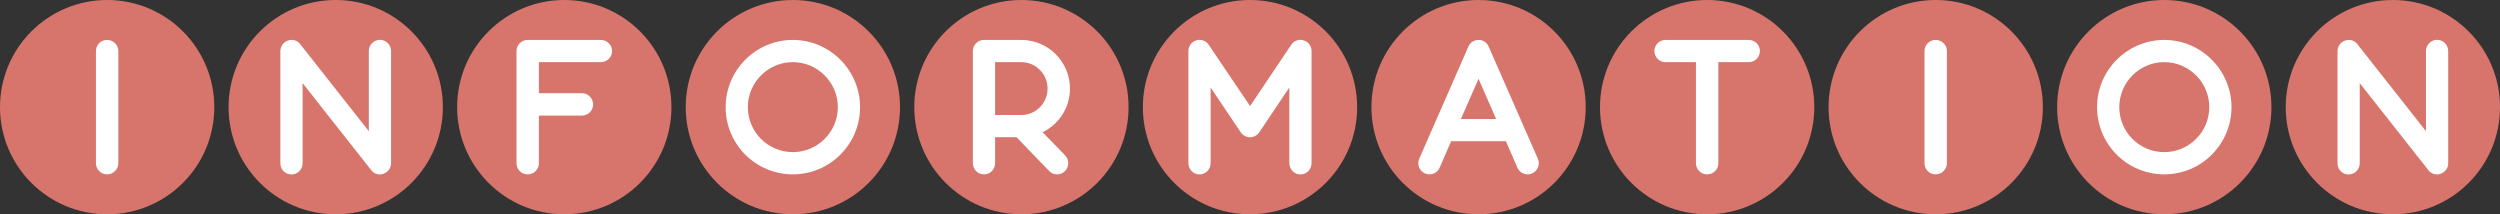 <?xml version="1.0" encoding="UTF-8" standalone="no"?>
<!-- Created with Inkscape (http://www.inkscape.org/) -->

<svg
   xmlns:dc="http://purl.org/dc/elements/1.1/"
   xmlns:cc="http://creativecommons.org/ns#"
   xmlns:rdf="http://www.w3.org/1999/02/22-rdf-syntax-ns#"
   xmlns:svg="http://www.w3.org/2000/svg"
   xmlns="http://www.w3.org/2000/svg"
   xmlns:sodipodi="http://sodipodi.sourceforge.net/DTD/sodipodi-0.dtd"
   xmlns:inkscape="http://www.inkscape.org/namespaces/inkscape"
   width="175mm"
   height="15mm"
   viewBox="0 0 175 15"
   version="1.1"
   id="svg4994"
   inkscape:version="0.92.0 r15299"
   sodipodi:docname="titre_INFORMATION.svg">
  <rect x="0" y="0" width="175" height="15" fill="#333333" stroke="none"/>
  <defs
     id="defs4988" />
  <sodipodi:namedview
     id="base"
     pagecolor="#ffffff"
     bordercolor="#666666"
     borderopacity="1.0"
     inkscape:pageopacity="0.0"
     inkscape:pageshadow="2"
     inkscape:zoom="0.35"
     inkscape:cx="190.94497"
     inkscape:cy="-551.65354"
     inkscape:document-units="mm"
     inkscape:current-layer="layer1"
     showgrid="false"
     fit-margin-top="0"
     fit-margin-left="0"
     fit-margin-right="0"
     fit-margin-bottom="0"
     inkscape:window-width="1920"
     inkscape:window-height="1057"
     inkscape:window-x="-8"
     inkscape:window-y="-8"
     inkscape:window-maximized="1" />
  <g
     inkscape:label="Calque 1"
     inkscape:groupmode="layer"
     id="layer1"
     transform="translate(79.625,12.125)">
    <circle
       style="display:inline;opacity:1;fill:#d7756c;fill-opacity:1;fill-rule:evenodd;stroke-width:0.269"
       id="path4502-02"
       cx="-72.125"
       cy="-4.625"
       r="7.5" />
    <circle
       style="display:inline;opacity:1;fill:#d7756c;fill-opacity:1;fill-rule:evenodd;stroke-width:0.269"
       id="path4502-7-35"
       cx="-56.125"
       cy="-4.625"
       r="7.5" />
    <circle
       style="display:inline;opacity:1;fill:#d7756c;fill-opacity:1;fill-rule:evenodd;stroke-width:0.269"
       id="path4502-0-7"
       cx="-40.125"
       cy="-4.625"
       r="7.5" />
    <circle
       style="display:inline;opacity:1;fill:#d7756c;fill-opacity:1;fill-rule:evenodd;stroke-width:0.269"
       id="path4502-7-0-0"
       cx="-24.125"
       cy="-4.625"
       r="7.5" />
    <circle
       style="display:inline;opacity:1;vector-effect:none;fill:#d7756c;fill-opacity:1;fill-rule:evenodd;stroke-width:0.269;stroke-linecap:butt;stroke-linejoin:miter;stroke-miterlimit:4;stroke-dasharray:none;stroke-dashoffset:0;stroke-opacity:1"
       id="path4502-8-30"
       cx="-8.125"
       cy="-4.625"
       r="7.5" />
    <circle
       style="display:inline;opacity:1;vector-effect:none;fill:#d7756c;fill-opacity:1;fill-rule:evenodd;stroke-width:0.269;stroke-linecap:butt;stroke-linejoin:miter;stroke-miterlimit:4;stroke-dasharray:none;stroke-dashoffset:0;stroke-opacity:1"
       id="path4502-7-2-11"
       cx="7.875"
       cy="-4.625"
       r="7.5" />
    <circle
       style="display:inline;opacity:1;vector-effect:none;fill:#d7756c;fill-opacity:1;fill-rule:evenodd;stroke-width:0.269;stroke-linecap:butt;stroke-linejoin:miter;stroke-miterlimit:4;stroke-dasharray:none;stroke-dashoffset:0;stroke-opacity:1"
       id="path4502-0-8-9"
       cx="23.875"
       cy="-4.625"
       r="7.5" />
    <circle
       r="7.5"
       cy="-4.625"
       cx="39.875"
       id="circle5358-4"
       style="display:inline;opacity:1;vector-effect:none;fill:#d7756c;fill-opacity:1;fill-rule:evenodd;stroke-width:0.269;stroke-linecap:butt;stroke-linejoin:miter;stroke-miterlimit:4;stroke-dasharray:none;stroke-dashoffset:0;stroke-opacity:1" />
    <circle
       r="7.5"
       cy="-4.625"
       cx="55.875"
       id="circle5360-8"
       style="display:inline;opacity:1;vector-effect:none;fill:#d7756c;fill-opacity:1;fill-rule:evenodd;stroke-width:0.269;stroke-linecap:butt;stroke-linejoin:miter;stroke-miterlimit:4;stroke-dasharray:none;stroke-dashoffset:0;stroke-opacity:1" />
    <circle
       r="7.5"
       cy="-4.625"
       cx="71.875"
       id="circle6100-0"
       style="display:inline;opacity:1;vector-effect:none;fill:#d7756c;fill-opacity:1;fill-rule:evenodd;stroke-width:0.269;stroke-linecap:butt;stroke-linejoin:miter;stroke-miterlimit:4;stroke-dasharray:none;stroke-dashoffset:0;stroke-opacity:1" />
    <circle
       style="display:inline;opacity:1;vector-effect:none;fill:#d7756c;fill-opacity:1;fill-rule:evenodd;stroke-width:0.269;stroke-linecap:butt;stroke-linejoin:miter;stroke-miterlimit:4;stroke-dasharray:none;stroke-dashoffset:0;stroke-opacity:1"
       id="circle6102-4"
       cx="87.875"
       cy="-4.625"
       r="7.5" />
    <path
       inkscape:connector-curvature="0"
       id="path4919"
       style="font-style:normal;font-variant:normal;font-weight:bold;font-stretch:normal;font-size:13.406px;line-height:6.615px;font-family:'Moon 2.0';-inkscape-font-specification:'Moon 2.0 Bold';font-variant-ligatures:normal;font-variant-caps:normal;font-variant-numeric:normal;font-feature-settings:normal;text-align:start;letter-spacing:6.615px;word-spacing:0px;writing-mode:lr-tb;text-anchor:start;display:inline;opacity:1;fill:#ffffff;fill-opacity:1;stroke:none;stroke-width:0.265"
       d="m -72.132,0.08 c -0.429,0 -0.778,-0.349 -0.778,-0.778 v -7.856 c 0,-0.429 0.349,-0.778 0.778,-0.778 0.429,0 0.791,0.349 0.791,0.778 v 7.856 c 0,0.429 -0.362,0.778 -0.791,0.778 z" />
    <path
       inkscape:connector-curvature="0"
       id="path4921"
       style="font-style:normal;font-variant:normal;font-weight:bold;font-stretch:normal;font-size:13.406px;line-height:6.615px;font-family:'Moon 2.0';-inkscape-font-specification:'Moon 2.0 Bold';font-variant-ligatures:normal;font-variant-caps:normal;font-variant-numeric:normal;font-feature-settings:normal;text-align:start;letter-spacing:6.615px;word-spacing:0px;writing-mode:lr-tb;text-anchor:start;display:inline;opacity:1;fill:#ffffff;fill-opacity:1;stroke:none;stroke-width:0.265"
       d="m -53.028,0.087 c -0.241,0 -0.469,-0.107 -0.617,-0.308 l -4.799,-6.086 v 5.617 c 0,0.429 -0.349,0.778 -0.778,0.778 -0.429,0 -0.778,-0.349 -0.778,-0.778 v -7.856 c 0,-0.335 0.214,-0.63 0.523,-0.737 0.322,-0.121 0.67,-0.013 0.871,0.255 l 4.799,6.086 v -5.604 c 0,-0.442 0.349,-0.791 0.778,-0.791 0.429,0 0.778,0.349 0.778,0.791 v 7.856 c 0,0.322 -0.214,0.617 -0.523,0.724 -0.08,0.04 -0.174,0.054 -0.255,0.054 z" />
    <path
       inkscape:connector-curvature="0"
       id="path4923"
       style="font-style:normal;font-variant:normal;font-weight:bold;font-stretch:normal;font-size:13.406px;line-height:6.615px;font-family:'Moon 2.0';-inkscape-font-specification:'Moon 2.0 Bold';font-variant-ligatures:normal;font-variant-caps:normal;font-variant-numeric:normal;font-feature-settings:normal;text-align:start;letter-spacing:6.615px;word-spacing:0px;writing-mode:lr-tb;text-anchor:start;display:inline;opacity:1;fill:#ffffff;fill-opacity:1;stroke:none;stroke-width:0.265"
       d="m -37.571,-9.33 h -5.121 c -0.429,0 -0.778,0.349 -0.778,0.778 v 7.856 c 0,0.429 0.349,0.778 0.778,0.778 0.429,0 0.791,-0.349 0.791,-0.778 v -3.338 h 3.016 c 0.429,0 0.778,-0.349 0.778,-0.778 0,-0.429 -0.349,-0.791 -0.778,-0.791 h -3.016 v -2.172 h 4.33 c 0.442,0 0.791,-0.349 0.791,-0.778 0,-0.429 -0.349,-0.778 -0.791,-0.778 z" />
    <path
       inkscape:connector-curvature="0"
       id="path4925"
       style="font-style:normal;font-variant:normal;font-weight:bold;font-stretch:normal;font-size:13.406px;line-height:6.615px;font-family:'Moon 2.0';-inkscape-font-specification:'Moon 2.0 Bold';font-variant-ligatures:normal;font-variant-caps:normal;font-variant-numeric:normal;font-feature-settings:normal;text-align:start;letter-spacing:6.615px;word-spacing:0px;writing-mode:lr-tb;text-anchor:start;display:inline;opacity:1;fill:#ffffff;fill-opacity:1;stroke:none;stroke-width:0.265"
       d="m -24.125,0.08 c -2.601,0 -4.705,-2.105 -4.705,-4.705 0,-2.587 2.105,-4.705 4.705,-4.705 2.587,0 4.705,2.118 4.705,4.705 0,2.601 -2.118,4.705 -4.705,4.705 z m 0,-7.856 c -1.743,0 -3.15,1.421 -3.15,3.15 0,1.743 1.408,3.15 3.15,3.15 1.729,0 3.15,-1.408 3.15,-3.15 0,-1.729 -1.421,-3.15 -3.15,-3.15 z" />
    <path
       inkscape:connector-curvature="0"
       id="path4927"
       style="font-style:normal;font-variant:normal;font-weight:bold;font-stretch:normal;font-size:13.406px;line-height:6.615px;font-family:'Moon 2.0';-inkscape-font-specification:'Moon 2.0 Bold';font-variant-ligatures:normal;font-variant-caps:normal;font-variant-numeric:normal;font-feature-settings:normal;text-align:start;letter-spacing:6.615px;word-spacing:0px;writing-mode:lr-tb;text-anchor:start;display:inline;opacity:1;fill:#ffffff;fill-opacity:1;stroke:none;stroke-width:0.265"
       d="m -6.644,-2.869 c 1.139,-0.55 1.917,-1.716 1.917,-3.056 0,-1.877 -1.528,-3.405 -3.405,-3.405 h -2.614 c -0.429,0 -0.778,0.349 -0.778,0.778 v 7.856 c 0,0.429 0.349,0.778 0.778,0.778 0.429,0 0.778,-0.349 0.778,-0.778 v -1.823 h 1.501 l 2.279,2.359 c 0.147,0.161 0.349,0.241 0.563,0.241 0.188,0 0.389,-0.067 0.536,-0.214 0.308,-0.308 0.322,-0.791 0.027,-1.113 z m -3.325,-4.906 h 1.837 c 1.019,0 1.837,0.831 1.837,1.85 0,1.019 -0.818,1.85 -1.837,1.85 h -1.837 z" />
    <path
       inkscape:connector-curvature="0"
       id="path4929"
       style="font-style:normal;font-variant:normal;font-weight:bold;font-stretch:normal;font-size:13.406px;line-height:6.615px;font-family:'Moon 2.0';-inkscape-font-specification:'Moon 2.0 Bold';font-variant-ligatures:normal;font-variant-caps:normal;font-variant-numeric:normal;font-feature-settings:normal;text-align:start;letter-spacing:6.615px;word-spacing:0px;writing-mode:lr-tb;text-anchor:start;display:inline;opacity:1;fill:#ffffff;fill-opacity:1;stroke:none;stroke-width:0.265"
       d="m 11.407,0.085 c -0.429,0 -0.778,-0.349 -0.778,-0.791 v -5.295 l -2.105,3.137 c -0.147,0.214 -0.389,0.349 -0.643,0.349 -0.268,0 -0.509,-0.134 -0.657,-0.349 l -2.105,-3.137 v 5.295 c 0,0.442 -0.349,0.791 -0.778,0.791 -0.429,0 -0.778,-0.349 -0.778,-0.791 v -7.856 c 0,-0.335 0.228,-0.643 0.55,-0.737 0.335,-0.107 0.684,0.027 0.871,0.308 l 2.896,4.29 2.882,-4.29 c 0.188,-0.282 0.536,-0.416 0.871,-0.308 0.322,0.094 0.55,0.402 0.55,0.737 v 7.856 c 0,0.442 -0.349,0.791 -0.778,0.791 z" />
    <path
       inkscape:connector-curvature="0"
       id="path4931"
       style="font-style:normal;font-variant:normal;font-weight:bold;font-stretch:normal;font-size:13.406px;line-height:6.615px;font-family:'Moon 2.0';-inkscape-font-specification:'Moon 2.0 Bold';font-variant-ligatures:normal;font-variant-caps:normal;font-variant-numeric:normal;font-feature-settings:normal;text-align:start;letter-spacing:6.615px;word-spacing:0px;writing-mode:lr-tb;text-anchor:start;display:inline;opacity:1;fill:#ffffff;fill-opacity:1;stroke:none;stroke-width:0.265"
       d="m 28.028,-1.006 -3.445,-7.856 c -0.121,-0.295 -0.402,-0.469 -0.711,-0.469 -0.308,0 -0.59,0.174 -0.71,0.469 l -3.445,7.856 c -0.161,0.389 0.013,0.845 0.402,1.019 0.402,0.174 0.858,0 1.032,-0.402 l 0.804,-1.85 h 3.834 l 0.804,1.85 c 0.134,0.295 0.416,0.469 0.71,0.469 0.107,0 0.214,-0.013 0.322,-0.067 0.389,-0.174 0.576,-0.63 0.402,-1.019 z m -5.389,-2.788 1.233,-2.815 1.233,2.815 z" />
    <path
       inkscape:connector-curvature="0"
       id="path4933"
       style="font-style:normal;font-variant:normal;font-weight:bold;font-stretch:normal;font-size:13.406px;line-height:6.615px;font-family:'Moon 2.0';-inkscape-font-specification:'Moon 2.0 Bold';font-variant-ligatures:normal;font-variant-caps:normal;font-variant-numeric:normal;font-feature-settings:normal;text-align:start;letter-spacing:6.615px;word-spacing:0px;writing-mode:lr-tb;text-anchor:start;display:inline;opacity:1;fill:#ffffff;fill-opacity:1;stroke:none;stroke-width:0.265"
       d="m 42.791,-9.33 h -5.831 c -0.429,0 -0.778,0.349 -0.778,0.778 0,0.429 0.349,0.778 0.778,0.778 h 2.131 v 7.078 c 0,0.429 0.349,0.778 0.778,0.778 0.442,0 0.791,-0.349 0.791,-0.778 v -7.078 h 2.131 c 0.429,0 0.778,-0.349 0.778,-0.778 0,-0.429 -0.349,-0.778 -0.778,-0.778 z" />
    <path
       inkscape:connector-curvature="0"
       id="path4935"
       style="font-style:normal;font-variant:normal;font-weight:bold;font-stretch:normal;font-size:13.406px;line-height:6.615px;font-family:'Moon 2.0';-inkscape-font-specification:'Moon 2.0 Bold';font-variant-ligatures:normal;font-variant-caps:normal;font-variant-numeric:normal;font-feature-settings:normal;text-align:start;letter-spacing:6.615px;word-spacing:0px;writing-mode:lr-tb;text-anchor:start;display:inline;opacity:1;fill:#ffffff;fill-opacity:1;stroke:none;stroke-width:0.265"
       d="m 55.868,0.08 c -0.429,0 -0.778,-0.349 -0.778,-0.778 v -7.856 c 0,-0.429 0.349,-0.778 0.778,-0.778 0.429,0 0.791,0.349 0.791,0.778 v 7.856 c 0,0.429 -0.362,0.778 -0.791,0.778 z" />
    <path
       inkscape:connector-curvature="0"
       id="path4937"
       style="font-style:normal;font-variant:normal;font-weight:bold;font-stretch:normal;font-size:13.406px;line-height:6.615px;font-family:'Moon 2.0';-inkscape-font-specification:'Moon 2.0 Bold';font-variant-ligatures:normal;font-variant-caps:normal;font-variant-numeric:normal;font-feature-settings:normal;text-align:start;letter-spacing:6.615px;word-spacing:0px;writing-mode:lr-tb;text-anchor:start;display:inline;opacity:1;fill:#ffffff;fill-opacity:1;stroke:none;stroke-width:0.265"
       d="m 71.875,0.08 c -2.601,0 -4.705,-2.105 -4.705,-4.705 0,-2.587 2.105,-4.705 4.705,-4.705 2.587,0 4.705,2.118 4.705,4.705 0,2.601 -2.118,4.705 -4.705,4.705 z m 0,-7.856 c -1.743,0 -3.15,1.421 -3.15,3.15 0,1.743 1.408,3.15 3.15,3.15 1.729,0 3.15,-1.408 3.15,-3.15 0,-1.729 -1.421,-3.15 -3.15,-3.15 z" />
    <path
       inkscape:connector-curvature="0"
       id="path4939"
       style="font-style:normal;font-variant:normal;font-weight:bold;font-stretch:normal;font-size:13.406px;line-height:6.615px;font-family:'Moon 2.0';-inkscape-font-specification:'Moon 2.0 Bold';font-variant-ligatures:normal;font-variant-caps:normal;font-variant-numeric:normal;font-feature-settings:normal;text-align:start;letter-spacing:6.615px;word-spacing:0px;writing-mode:lr-tb;text-anchor:start;display:inline;opacity:1;fill:#ffffff;fill-opacity:1;stroke:none;stroke-width:0.265"
       d="m 90.972,0.087 c -0.241,0 -0.469,-0.107 -0.617,-0.308 l -4.799,-6.086 v 5.617 c 0,0.429 -0.349,0.778 -0.778,0.778 -0.429,0 -0.778,-0.349 -0.778,-0.778 v -7.856 c 0,-0.335 0.214,-0.63 0.523,-0.737 0.322,-0.121 0.67,-0.013 0.871,0.255 l 4.799,6.086 v -5.604 c 0,-0.442 0.349,-0.791 0.778,-0.791 0.429,0 0.778,0.349 0.778,0.791 v 7.856 c 0,0.322 -0.214,0.617 -0.523,0.724 -0.08,0.04 -0.174,0.054 -0.255,0.054 z" />
  </g>
</svg>
